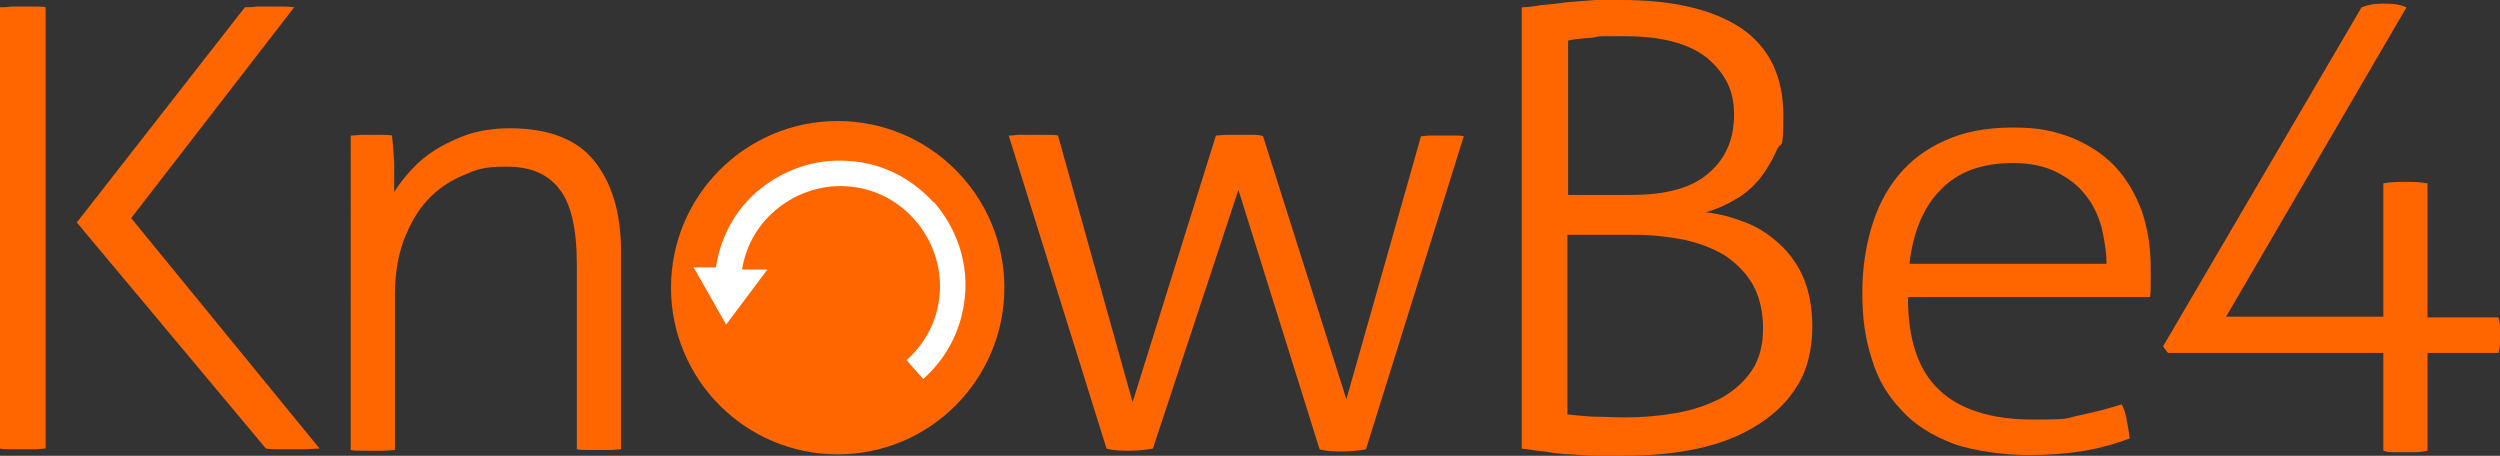 <?xml version="1.0" encoding="UTF-8"?>
<svg id="_レイヤー_1" data-name="レイヤー_1" xmlns="http://www.w3.org/2000/svg" version="1.1" viewBox="0 0 345 62.9" width="345" height="62.9">
  <rect x="0" y="0" width="345" height="62.9" fill="#333333" stroke="none"/>
  <!-- Generator: Adobe Illustrator 29.6.1, SVG Export Plug-In . SVG Version: 2.1.1 Build 9)  -->
  <defs>
    <style>
      .st0 {
        fill: #f60;
      }

      .st1 {
        fill: #fff;
      }
    </style>
  </defs>
  <path class="st0" d="M0,1c.4,0,1,0,1.6-.1.6,0,1.2,0,1.6,0s1.1,0,1.6,0c.6,0,1,0,1.5.1v60.9c-.4,0-.9.1-1.5.1-.6,0-1.1,0-1.6,0s-1.2,0-1.8,0c-.6,0-1,0-1.4-.1V1h0Z"/>
  <path class="st0" d="M48.6,18.7c.5,0,1-.1,1.4-.1.5,0,.9,0,1.3,0s1,0,1.4,0c.4,0,.9,0,1.4.1.1,1,.2,2.3.3,3.8,0,1.5,0,2.8,0,4,.6-1,1.4-2,2.4-3.1,1-1.1,2.1-2,3.4-2.8,1.3-.8,2.8-1.5,4.5-2.1,1.7-.5,3.6-.8,5.6-.8,5.4,0,9.3,1.5,11.7,4.5,2.4,3,3.7,7.1,3.7,12.5v27.3c-.4,0-.9.1-1.5.1-.6,0-1.1,0-1.5,0s-.8,0-1.5,0c-.7,0-1.2,0-1.6-.1v-25.6c0-4.8-.8-8.3-2.4-10.3-1.6-2.1-4-3.1-7.3-3.1s-4.1.4-6,1.2c-1.9.8-3.5,1.9-4.9,3.4-1.4,1.5-2.4,3.3-3.3,5.6-.8,2.2-1.2,4.7-1.2,7.5v21.4c-.4,0-.9.1-1.5.1-.6,0-1.2,0-1.5,0s-.8,0-1.5,0c-.7,0-1.2,0-1.6-.1V18.7Z"/>
  <path class="st0" d="M139.4,18.7c.4,0,.8-.1,1.4-.1.6,0,1.2,0,1.8,0s1.1,0,1.8,0c.7,0,1.2,0,1.6.1l10.3,36.8,11.5-36.8c.5,0,1-.1,1.6-.1.6,0,1.2,0,1.9,0h1.5c.5,0,1,0,1.5.2l11.5,36.3,10.3-36.3c.4,0,.8-.1,1.3-.1.5,0,1,0,1.5,0s1,0,1.6,0c.6,0,1.1,0,1.5.1l-13.5,43.2c-1.1.2-2.2.3-3.2.3s-2.2,0-3.2-.3l-11.2-35.8-11.8,35.7c-1.1.2-2.2.3-3.2.3s-2.2,0-3.2-.3l-13.5-43.2h0Z"/>
  <path class="st0" d="M210.1,1c.6,0,1.5-.1,2.6-.3,1.1-.1,2.3-.2,3.6-.4,1.3-.1,2.6-.2,3.9-.3,1.3,0,2.5,0,3.5,0,7.2,0,12.7,1.3,16.6,3.9,3.8,2.6,5.8,6.6,5.8,12s-.3,3.4-.9,4.8c-.6,1.4-1.4,2.7-2.3,3.9-1,1.2-2.1,2.2-3.4,2.9-1.3.8-2.7,1.4-4.1,1.8,1.9.2,3.7.7,5.5,1.4,1.8.7,3.3,1.7,4.7,3,1.4,1.3,2.5,2.8,3.3,4.7.8,1.9,1.2,4.2,1.2,6.8s-.6,5.7-2,7.9c-1.3,2.2-3.1,4-5.5,5.5-2.3,1.5-5.1,2.6-8.3,3.3-3.2.7-6.7,1-10.5,1s-2.1,0-3.3,0c-1.2,0-2.4-.1-3.7-.2-1.2,0-2.5-.2-3.7-.4-1.2-.1-2.2-.3-3.1-.4V1h0ZM225.1,26.9c4.9,0,8.5-1,10.8-3.1,2.3-2,3.4-4.7,3.4-8s-1.2-5.6-3.6-7.7c-2.4-2-6.2-3.1-11.4-3.1s-3.1,0-4.5.2c-1.4.1-2.6.2-3.4.4v21.3h8.7ZM216.4,57.2c.8.1,2,.2,3.4.3,1.4,0,2.9.1,4.5.1,2.4,0,4.7-.2,7-.6,2.3-.4,4.3-1.1,6.1-2,1.8-1,3.2-2.2,4.3-3.8,1.1-1.6,1.6-3.6,1.6-5.9s-.5-4.4-1.4-6c-.9-1.6-2.2-2.9-3.8-4-1.6-1-3.5-1.7-5.6-2.2-2.1-.4-4.4-.7-6.9-.7h-9.3v24.8h0Z"/>
  <path class="st0" d="M263.3,41.1c0,5.7,1.4,10,4.3,12.7,2.8,2.7,7.2,4.1,12.9,4.1s4.5-.2,6.5-.6c2-.4,3.9-.9,5.8-1.5.3.6.6,1.4.7,2.3.2.9.3,1.7.4,2.4-1.8.7-3.9,1.3-6.2,1.7-2.4.4-4.9.6-7.8.6s-7.5-.5-10.4-1.6c-2.9-1.1-5.3-2.6-7.1-4.6-1.9-2-3.3-4.3-4.1-7.1-.9-2.7-1.3-5.7-1.3-9s.4-6.1,1.2-8.9c.8-2.8,2-5.2,3.7-7.3,1.7-2.1,3.8-3.7,6.5-4.9,2.6-1.2,5.7-1.8,9.4-1.8s5.7.5,8.1,1.4c2.4,1,4.4,2.3,6,4,1.6,1.7,2.8,3.8,3.7,6.2.8,2.4,1.2,5,1.2,7.8s0,1.2,0,2c0,.8,0,1.5-.1,2h-33.3s0,0,0,0ZM290.7,36.5c0-1.7-.3-3.5-.7-5.2-.5-1.7-1.2-3.2-2.3-4.5-1-1.3-2.4-2.3-4-3.1-1.6-.8-3.6-1.2-5.9-1.2-4.3,0-7.6,1.2-10,3.7-2.4,2.4-3.8,5.9-4.3,10.2h27.3Z"/>
  <path class="st0" d="M10.6,30.7L33.8,1c.5,0,1,0,1.5-.1.5,0,1,0,1.5,0,.7,0,1.3,0,1.9,0,.6,0,1.2,0,1.9.1l-22.5,29.1,26,31.8c-.7,0-1.4.1-2,.1-.7,0-1.4,0-2,0s-1.1,0-1.7,0c-.6,0-1.1,0-1.7-.1L10.6,30.7Z"/>
  <path class="st0" d="M138.6,39.7c0-12.7-10.3-23-23-23s-23,10.3-23,23,10.3,23,23,23,23-10.3,23-23Z"/>
  <path class="st1" d="M128.8,27.9c-3.1-3.4-7.3-5.5-11.9-5.7-4.6-.3-9,1.3-12.5,4.3-3.1,2.7-5,6.4-5.6,10.4h-3.1c0-.1,4.5,7.9,4.5,7.9l5.7-7.6h-3.5c.5-3.1,2-5.9,4.4-8,2.7-2.4,6.3-3.7,9.9-3.5,3.7.2,7,1.8,9.5,4.6,2.4,2.7,3.7,6.3,3.5,9.9-.2,3.7-1.8,7-4.6,9.5l2.3,2.6c3.5-3.1,5.5-7.3,5.8-11.9.3-4.6-1.3-9-4.3-12.5h0Z"/>
  <path class="st0" d="M299.1,48.6l-.6-.8L325.9,1c1.1-.4,2-.5,3-.5,1.9,0,2.3.2,3.2.5l-24.9,42.7h21.7v-18.4c1.1-.2,2.1-.2,3.1-.2s2,0,3,.2v18.5h9.8c.2,1,.3,1.5.3,2.3s-.1,1.8-.3,2.6h-9.8v13.5c-.5.1-1.1.2-1.6.2h-3c-.5,0-1,0-1.5-.2v-13.5h-29.7Z"/>
</svg>